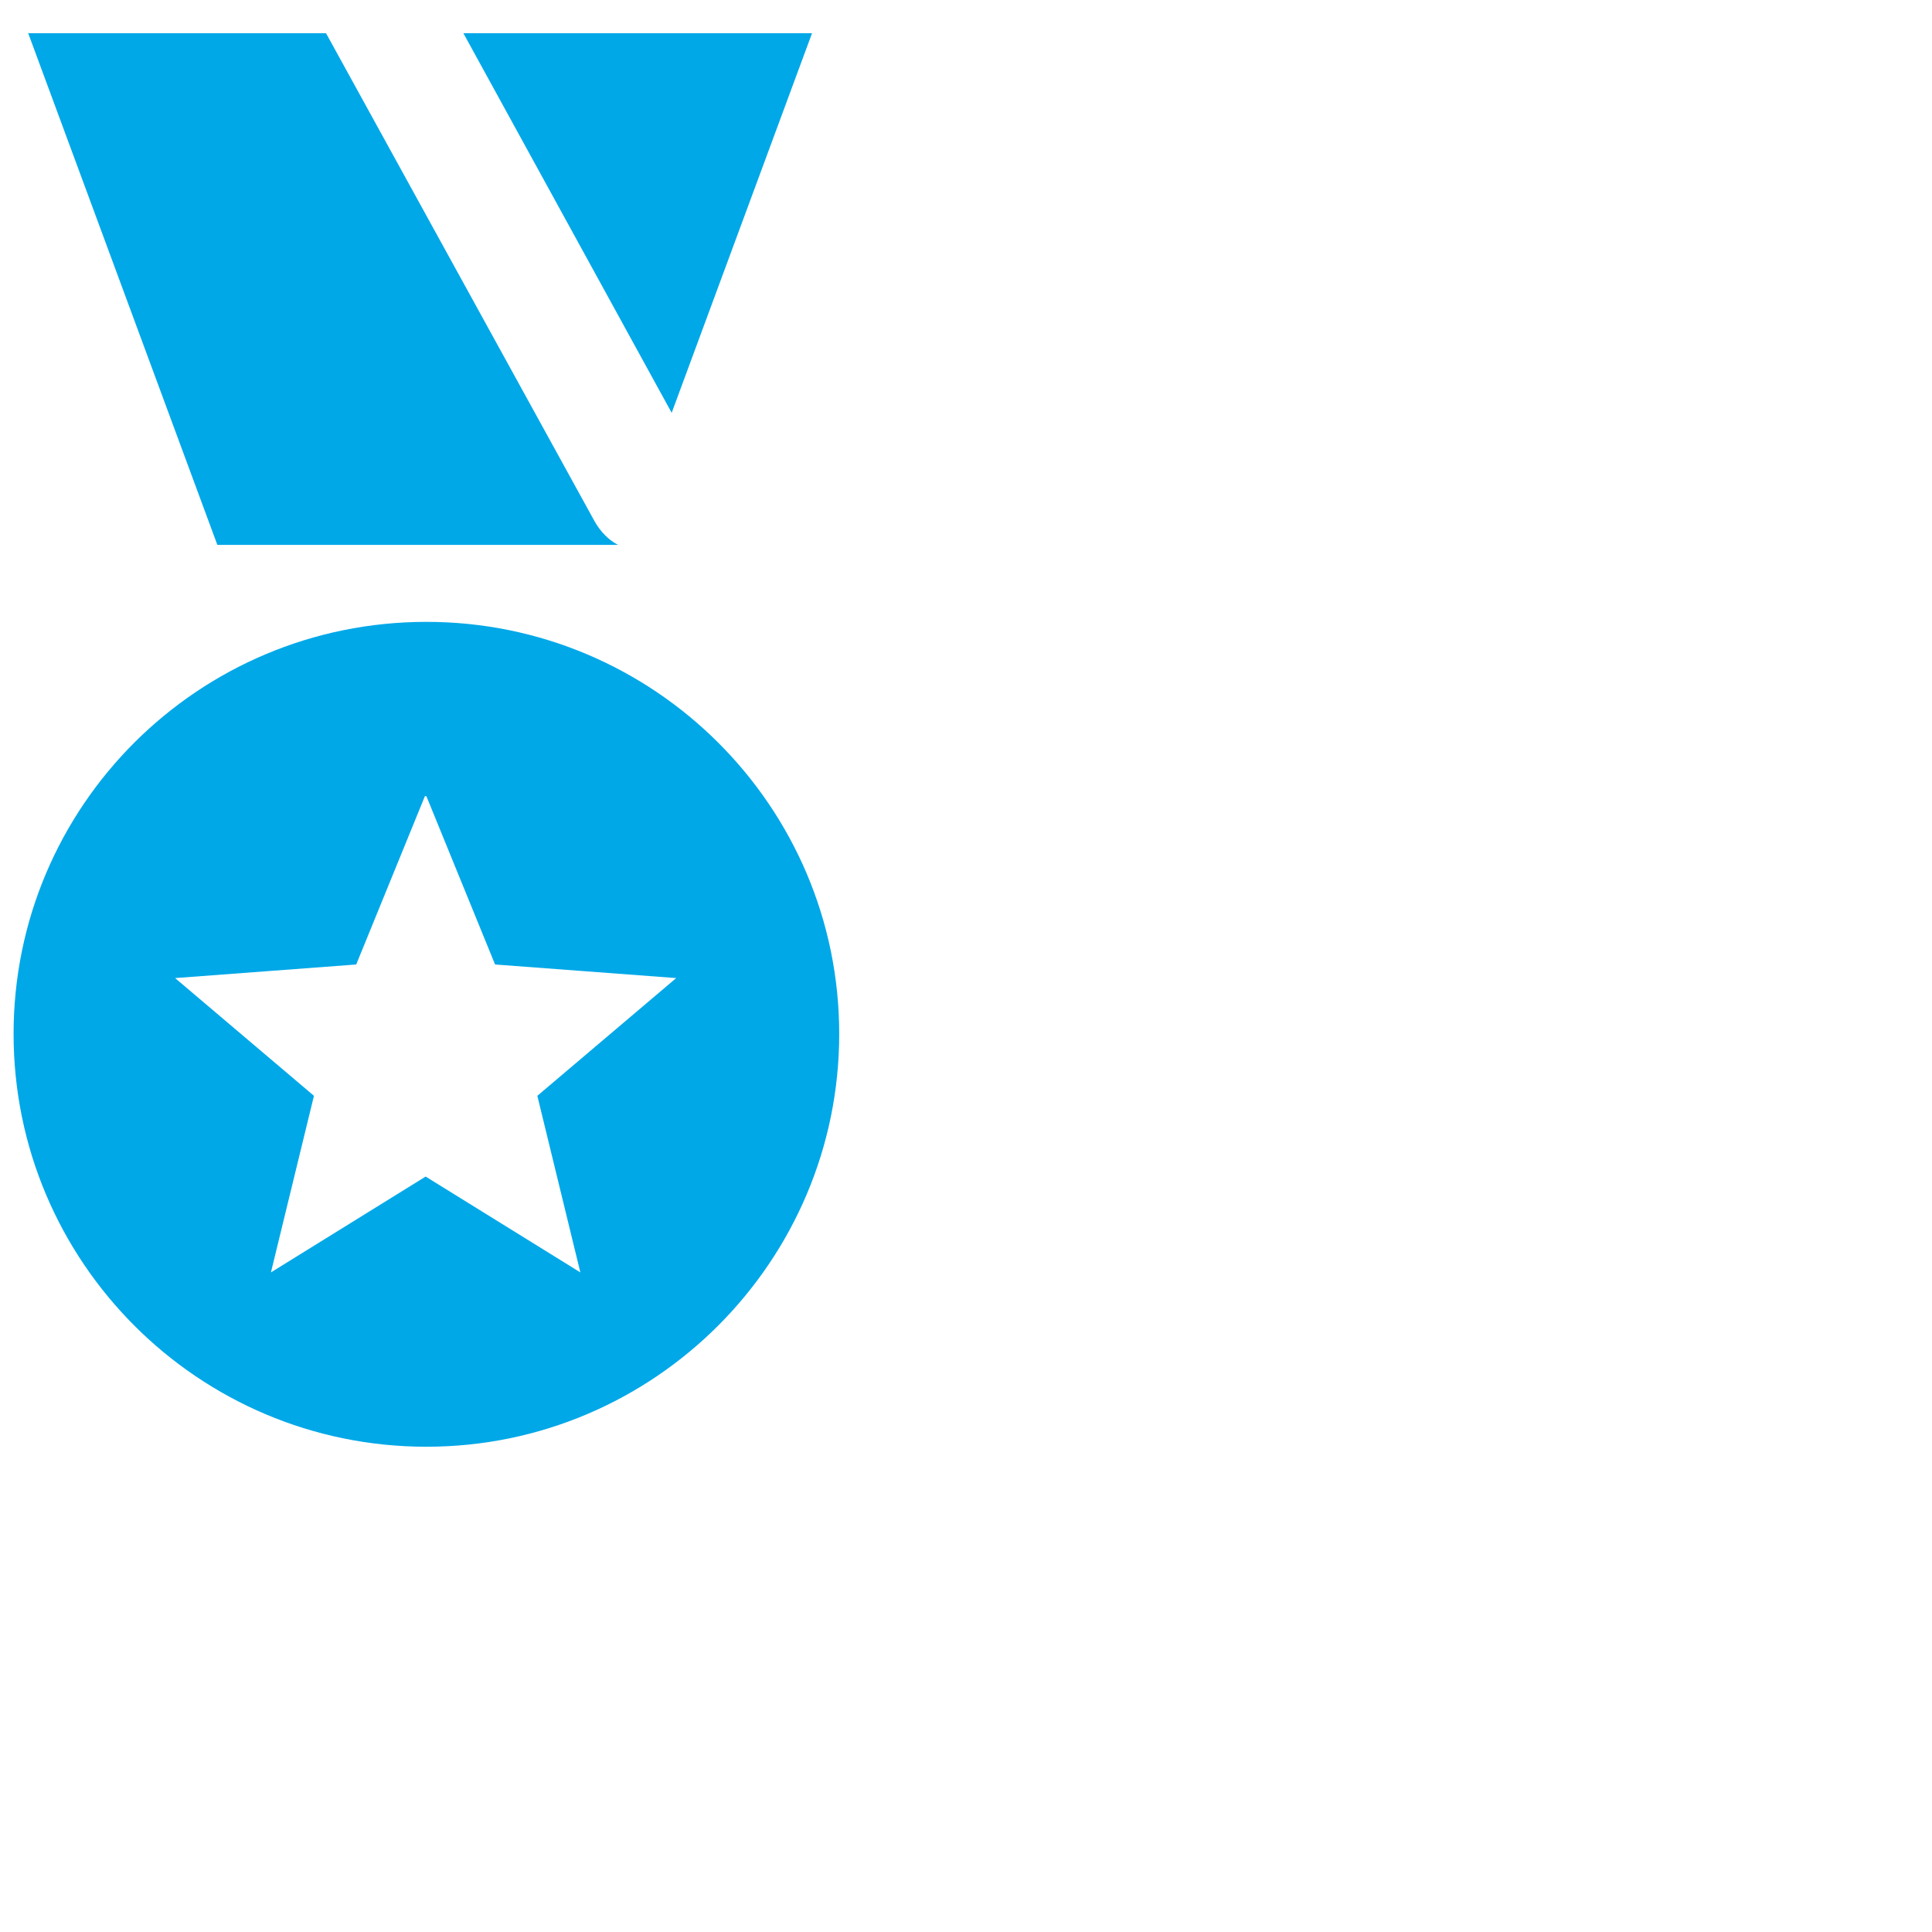 <svg viewBox="0 0 256 256" version="1.1" xmlns="http://www.w3.org/2000/svg" id="Layer_1">
  
  <defs>
    <style>
      .st0 {
        fill: #00a8e8;
        fill-rule: evenodd;
      }
    </style>
  </defs>
  <path d="M3.7,4.4h39.5l35.6,64.7c.8,1.4,1.9,2.5,3.1,3.1H28.8L3.7,4.3h0ZM56.5,82.4c30.2,0,54.7,24.5,54.7,54.6s-24.5,54.7-54.7,54.7S1.8,167.2,1.8,137s24.5-54.6,54.7-54.6h0ZM56.5,105.5l9.1,22.3,24,1.8-18.4,15.6,5.7,23.4-20.5-12.7-20.5,12.7,5.7-23.4-18.4-15.6,24-1.8,9.1-22.3h.2ZM61.4,4.4h46.2l-18.6,50.3L61.4,4.4h0Z" class="st0"></path>
</svg>
